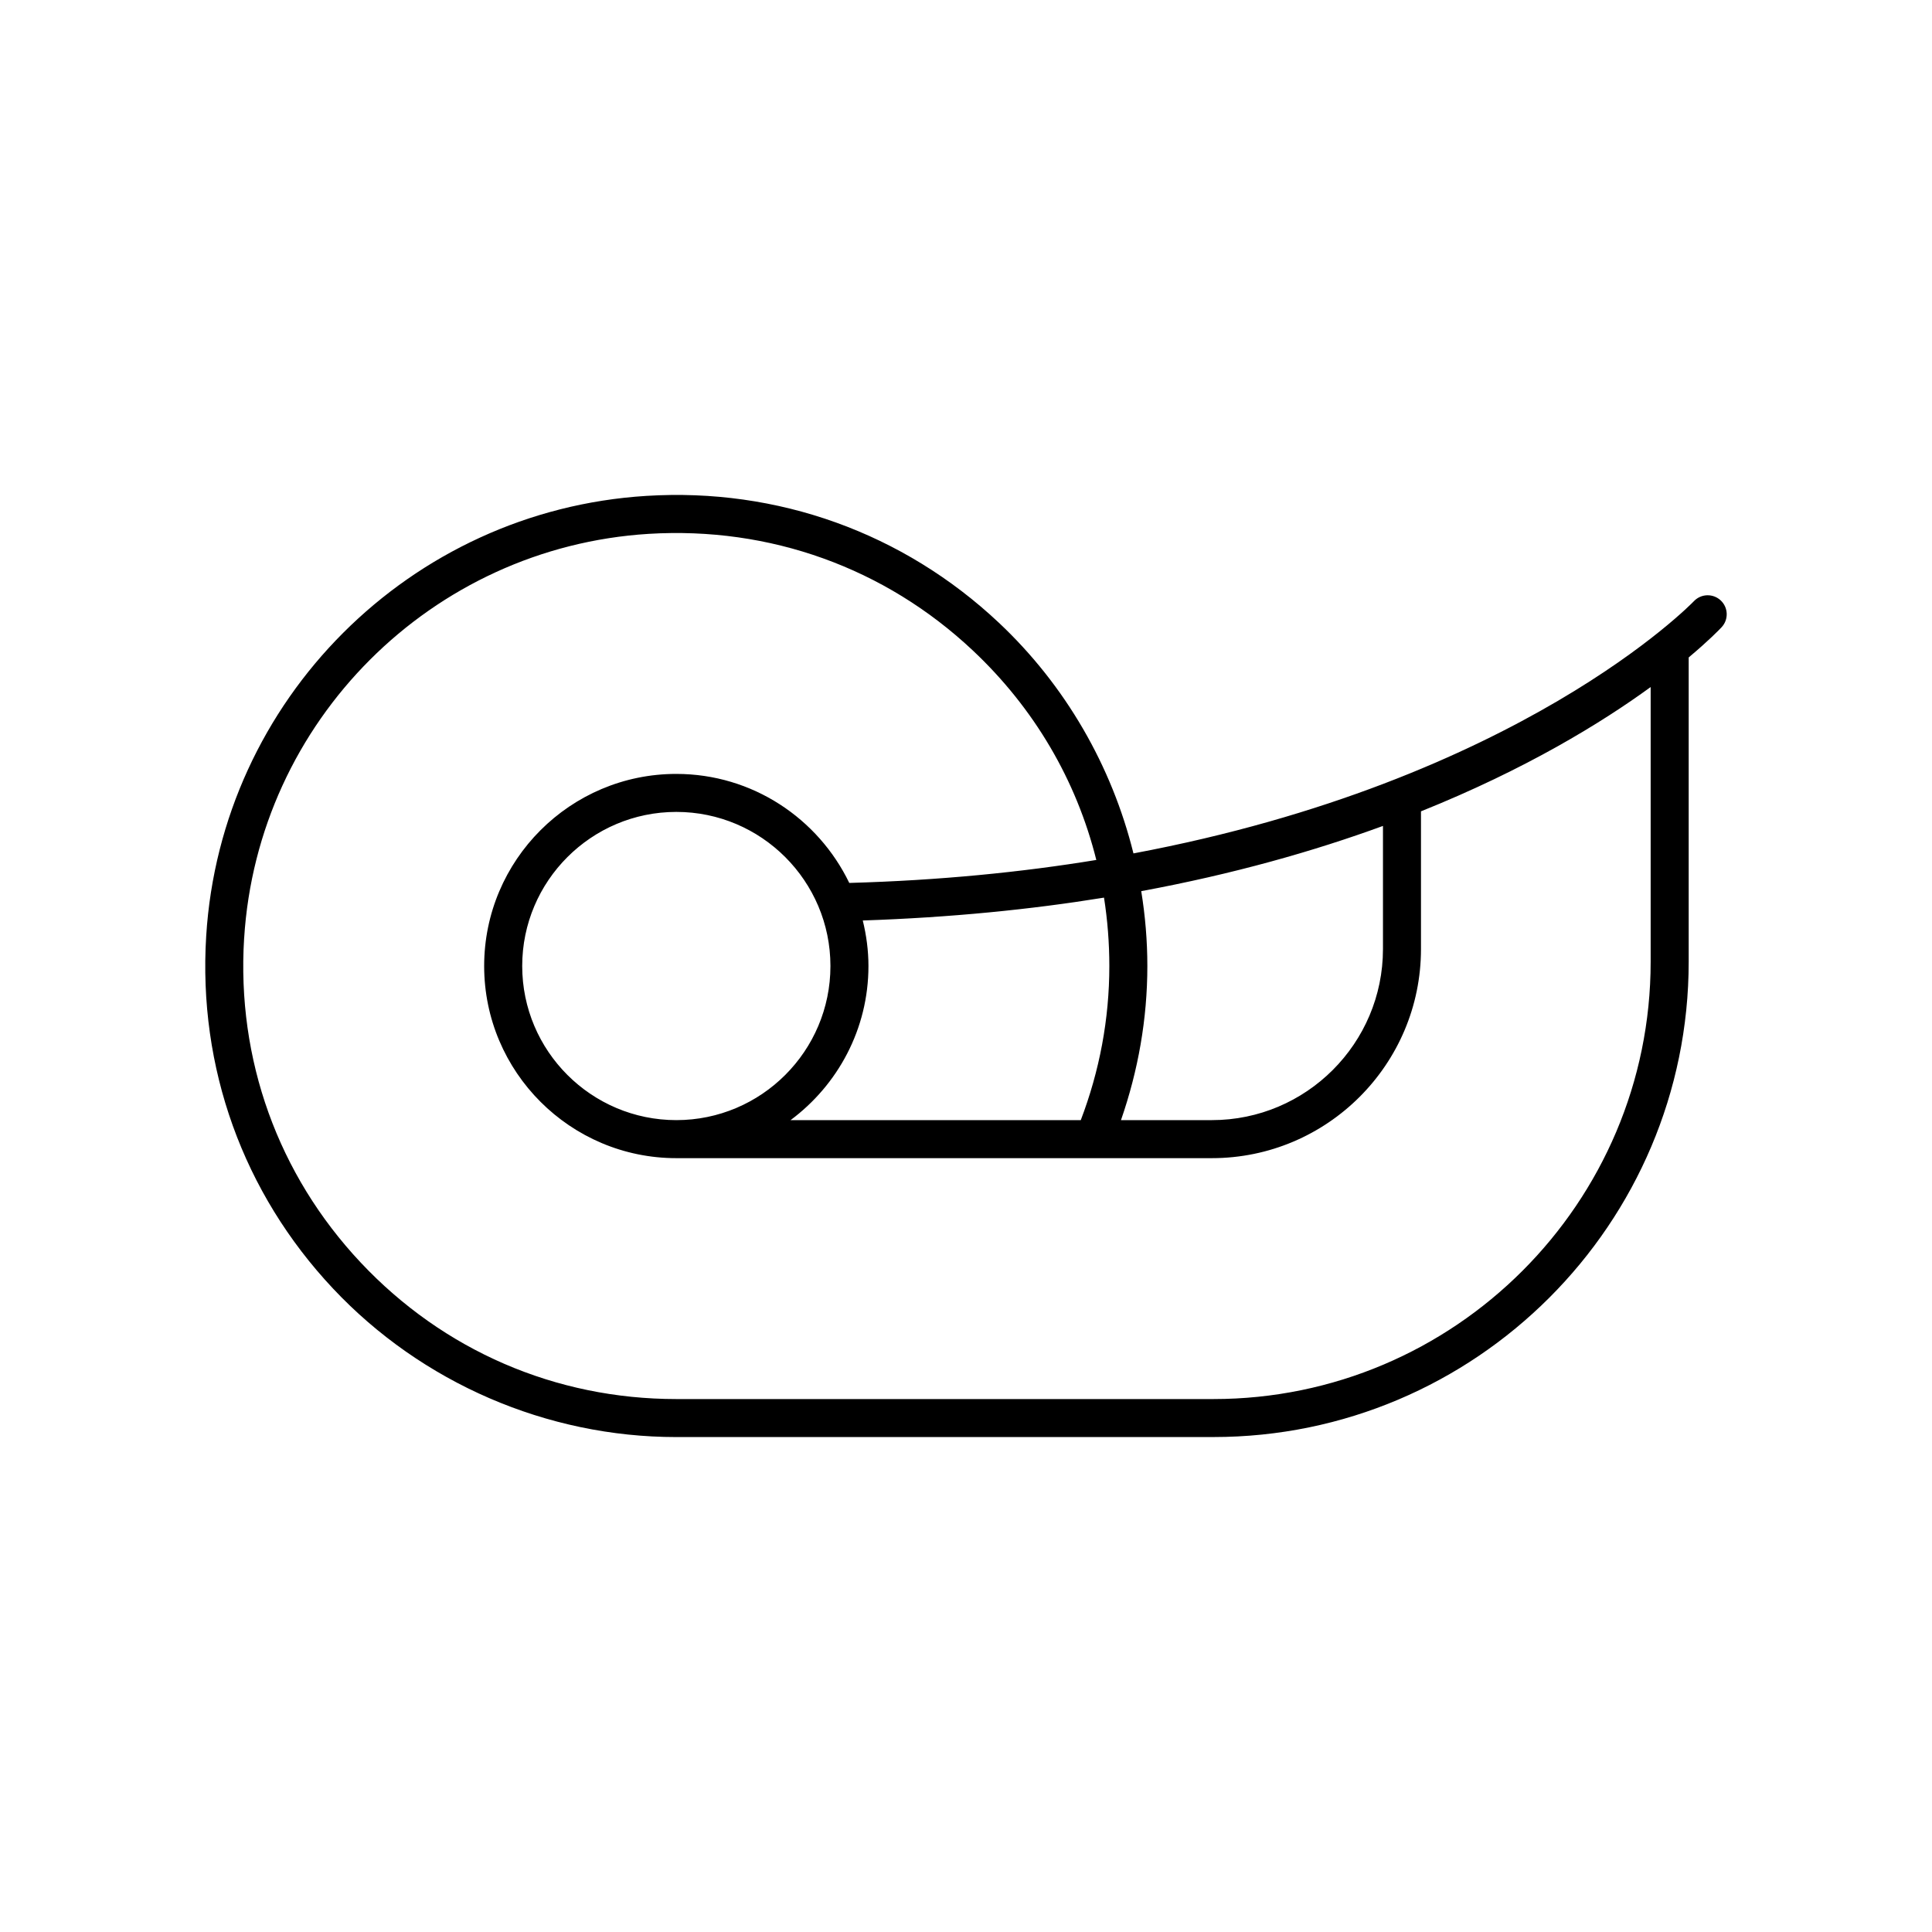 <?xml version="1.0" encoding="UTF-8"?>
<!-- Uploaded to: SVG Find, www.svgrepo.com, Generator: SVG Find Mixer Tools -->
<svg fill="#000000" width="800px" height="800px" version="1.1" viewBox="144 144 512 512" xmlns="http://www.w3.org/2000/svg">
 <path d="m323.23 524.83h142.34c69.449 0 125.95-56.5 125.95-125.95v-80.652c5.336-4.465 8.18-7.43 8.715-8 1.898-2.027 1.801-5.207-0.227-7.109-2.027-1.898-5.207-1.812-7.121 0.215-0.551 0.578-46.113 47.602-148.51 66.828-5.742-23.188-18.043-44.562-35.672-61.137-25.363-23.836-58.598-35.785-93.43-33.609-62.602 3.887-112.74 54.027-116.63 116.63-2.164 34.887 9.77 68.07 33.609 93.43 23.504 25.012 56.668 39.359 90.973 39.359zm187.27-161.95v32.621c0 25.004-20.34 45.344-45.344 45.344h-24.086c4.551-13.109 6.988-26.797 6.988-40.84 0-6.68-0.559-13.312-1.621-19.84 24.48-4.535 45.777-10.602 64.062-17.285zm-228.11 37.125c0-22.52 18.32-40.84 40.84-40.84 22.52-0.004 40.844 18.32 40.844 40.84s-18.32 40.84-40.84 40.84c-22.523 0-40.844-18.324-40.844-40.84zm91.758 0c0-4.164-0.559-8.191-1.504-12.066 23.238-0.781 44.547-2.914 63.93-6.059 0.93 5.93 1.41 11.984 1.41 18.125 0 14.094-2.598 27.809-7.566 40.84h-76.91c12.492-9.289 20.641-24.113 20.641-40.84zm-165.45-7.336c3.57-57.535 49.656-103.62 107.19-107.19 32.129-1.965 62.598 8.984 85.91 30.895 16.309 15.328 27.477 34.465 32.734 55.523-19.793 3.25-41.609 5.426-65.469 6.09-8.234-17.062-25.656-28.891-45.836-28.891-28.078-0.008-50.922 22.836-50.922 50.91s22.844 50.918 50.918 50.918h141.93c30.559 0 55.418-24.859 55.418-55.418v-36.492c27.82-11.168 47.852-23.469 60.867-32.941v72.812c0 63.895-51.98 115.88-115.88 115.88h-142.34c-32.004 0-61.707-12.852-83.637-36.184-21.91-23.316-32.883-53.824-30.891-85.906z"/>
</svg>
